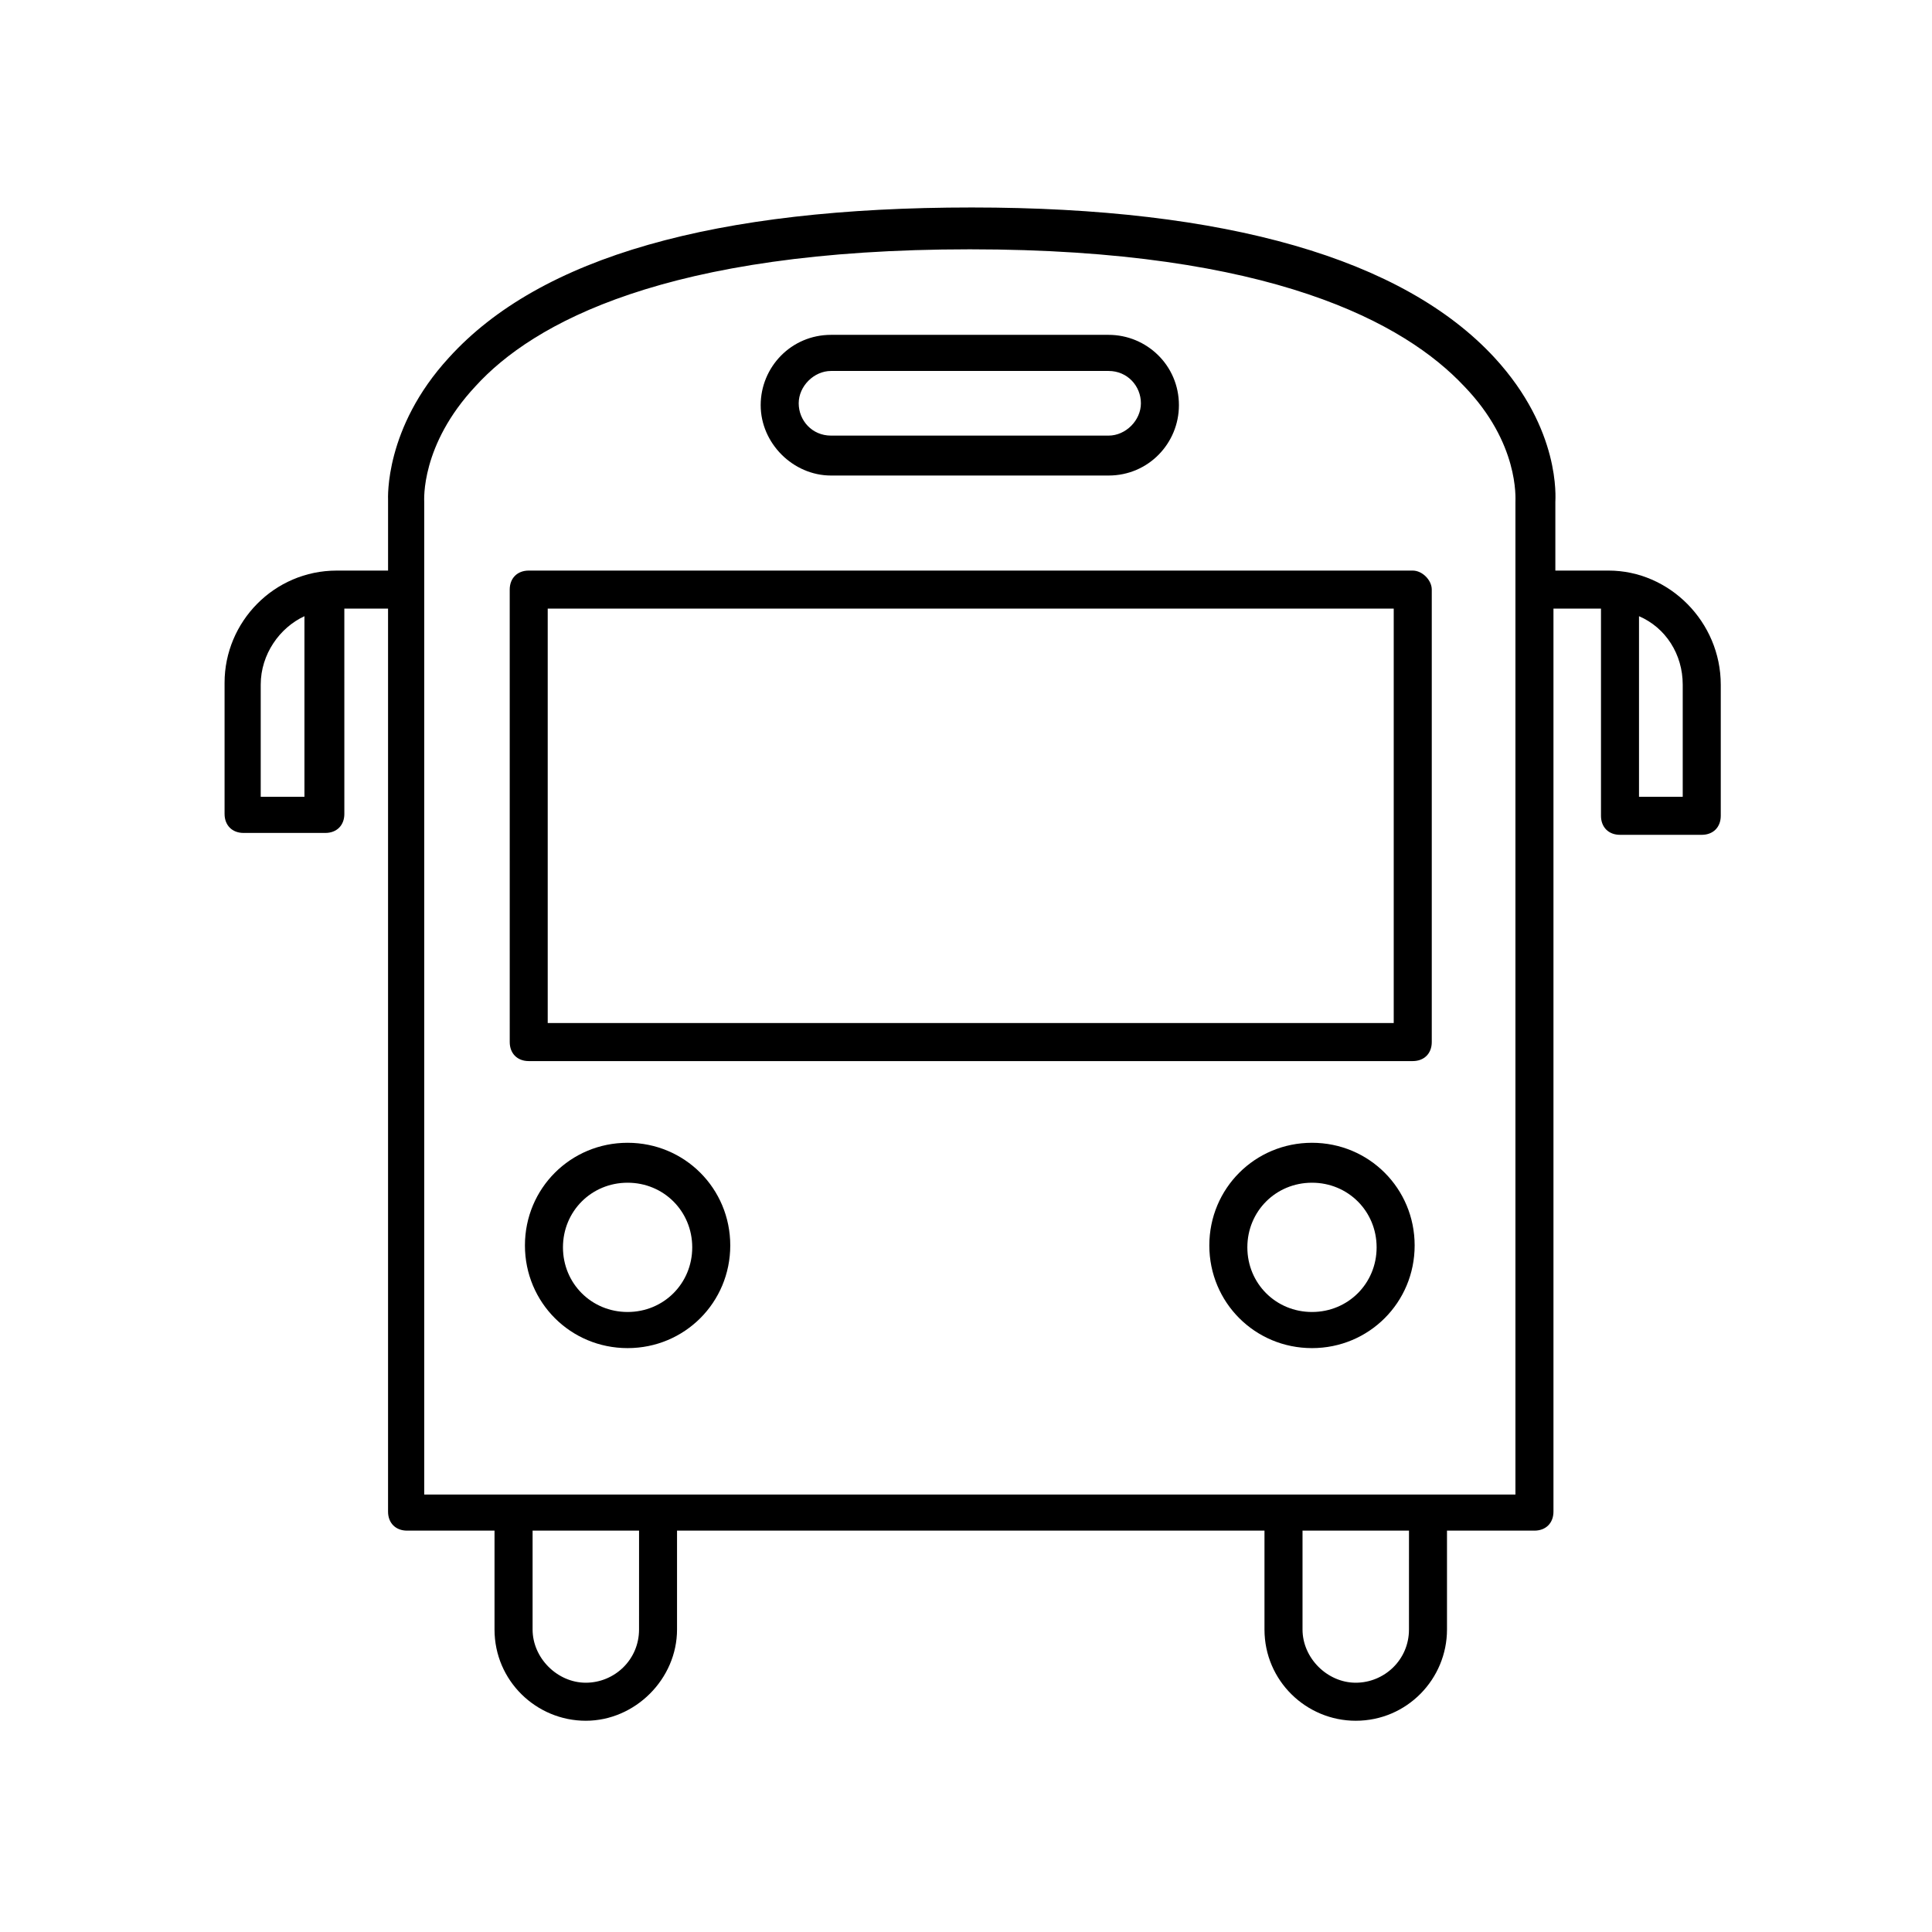<?xml version="1.0" encoding="UTF-8"?>
<!-- The Best Svg Icon site in the world: iconSvg.co, Visit us! https://iconsvg.co -->
<svg fill="#000000" width="800px" height="800px" version="1.1" viewBox="144 144 512 512" xmlns="http://www.w3.org/2000/svg">
 <g>
  <path d="m310.32 446.85c-15.113 0-27.207 12.09-27.207 27.207 0 15.113 12.09 27.207 27.207 27.207 15.113 0 27.207-12.09 27.207-27.207 0-15.113-12.094-27.207-27.207-27.207zm0 44.84c-9.574 0-17.129-7.559-17.129-17.129 0-9.574 7.559-17.129 17.129-17.129 9.574 0 17.129 7.559 17.129 17.129s-7.555 17.129-17.129 17.129z"/>
  <path d="m491.69 446.85c-15.113 0-27.207 12.09-27.207 27.207 0 15.113 12.09 27.207 27.207 27.207 15.113 0 27.207-12.09 27.207-27.207 0-15.113-12.094-27.207-27.207-27.207zm0 44.84c-9.574 0-17.129-7.559-17.129-17.129 0-9.574 7.559-17.129 17.129-17.129 9.574 0 17.129 7.559 17.129 17.129s-7.555 17.129-17.129 17.129z"/>
  <path d="m364.23 270.02h73.555c10.578 0 18.641-8.566 18.641-18.641 0-10.578-8.566-18.641-18.641-18.641h-73.555c-10.578 0-18.641 8.566-18.641 18.641s8.566 18.641 18.641 18.641zm0-27.711h73.555c5.039 0 8.566 4.031 8.566 8.566s-4.031 8.566-8.566 8.566h-73.555c-5.039 0-8.566-4.031-8.566-8.566 0.004-4.535 4.035-8.566 8.566-8.566z"/>
  <path d="m518.39 295.21h-234.27c-3.023 0-5.039 2.016-5.039 5.039l0.004 119.91c0 3.023 2.016 5.039 5.039 5.039h234.27c3.023 0 5.039-2.016 5.039-5.039v-119.91c0-2.519-2.519-5.039-5.039-5.039zm-5.039 119.91h-224.2v-109.83h224.2z"/>
  <path d="m570.29 295.21h-14.105v-18.137c0-1.008 1.512-19.145-16.121-38.289-24.184-26.199-71.039-39.801-138.55-39.801-68.016 0-114.36 13.098-138.55 39.801-17.129 18.641-16.121 37.281-16.121 37.785v18.641h-13.602c-16.625 0-29.727 13.602-29.727 29.727v34.762c0 3.023 2.016 5.039 5.039 5.039h21.664c3.023 0 5.039-2.016 5.039-5.039l-0.004-54.414h11.586v239.31c0 3.023 2.016 5.039 5.039 5.039h23.176v26.199c0 13.602 11.082 24.184 24.184 24.184 13.098 0 24.184-11.082 24.184-24.184v-26.199h155.68v26.199c0 13.602 11.082 24.184 24.184 24.184 13.602 0 24.184-11.082 24.184-24.184v-26.199h23.176c3.023 0 5.039-2.016 5.039-5.039v-239.31h12.594v54.914c0 3.023 2.016 5.039 5.039 5.039h21.664c3.023 0 5.039-2.016 5.039-5.039v-34.762c-0.004-16.625-13.609-30.227-29.73-30.227zm-345.61 59.953h-11.586v-29.727c0-8.062 5.039-15.113 11.586-18.137zm88.672 220.67c0 8.062-6.551 14.105-14.105 14.105-7.559 0-14.105-6.551-14.105-14.105v-26.199h28.215zm204.04 0c0 8.062-6.551 14.105-14.105 14.105-7.559 0-14.105-6.551-14.105-14.105v-26.199h28.215zm28.211-298.76v262.99h-289.18v-262.99c0-0.504-1.008-15.113 13.602-30.73 15.113-16.625 50.383-36.273 130.99-36.273 80.105 0 115.37 19.648 130.99 36.273 14.605 15.109 13.598 29.723 13.598 30.73zm44.336 78.09h-11.586v-47.863c7.055 3.023 11.586 10.078 11.586 18.137z"/>
 </g>
</svg>